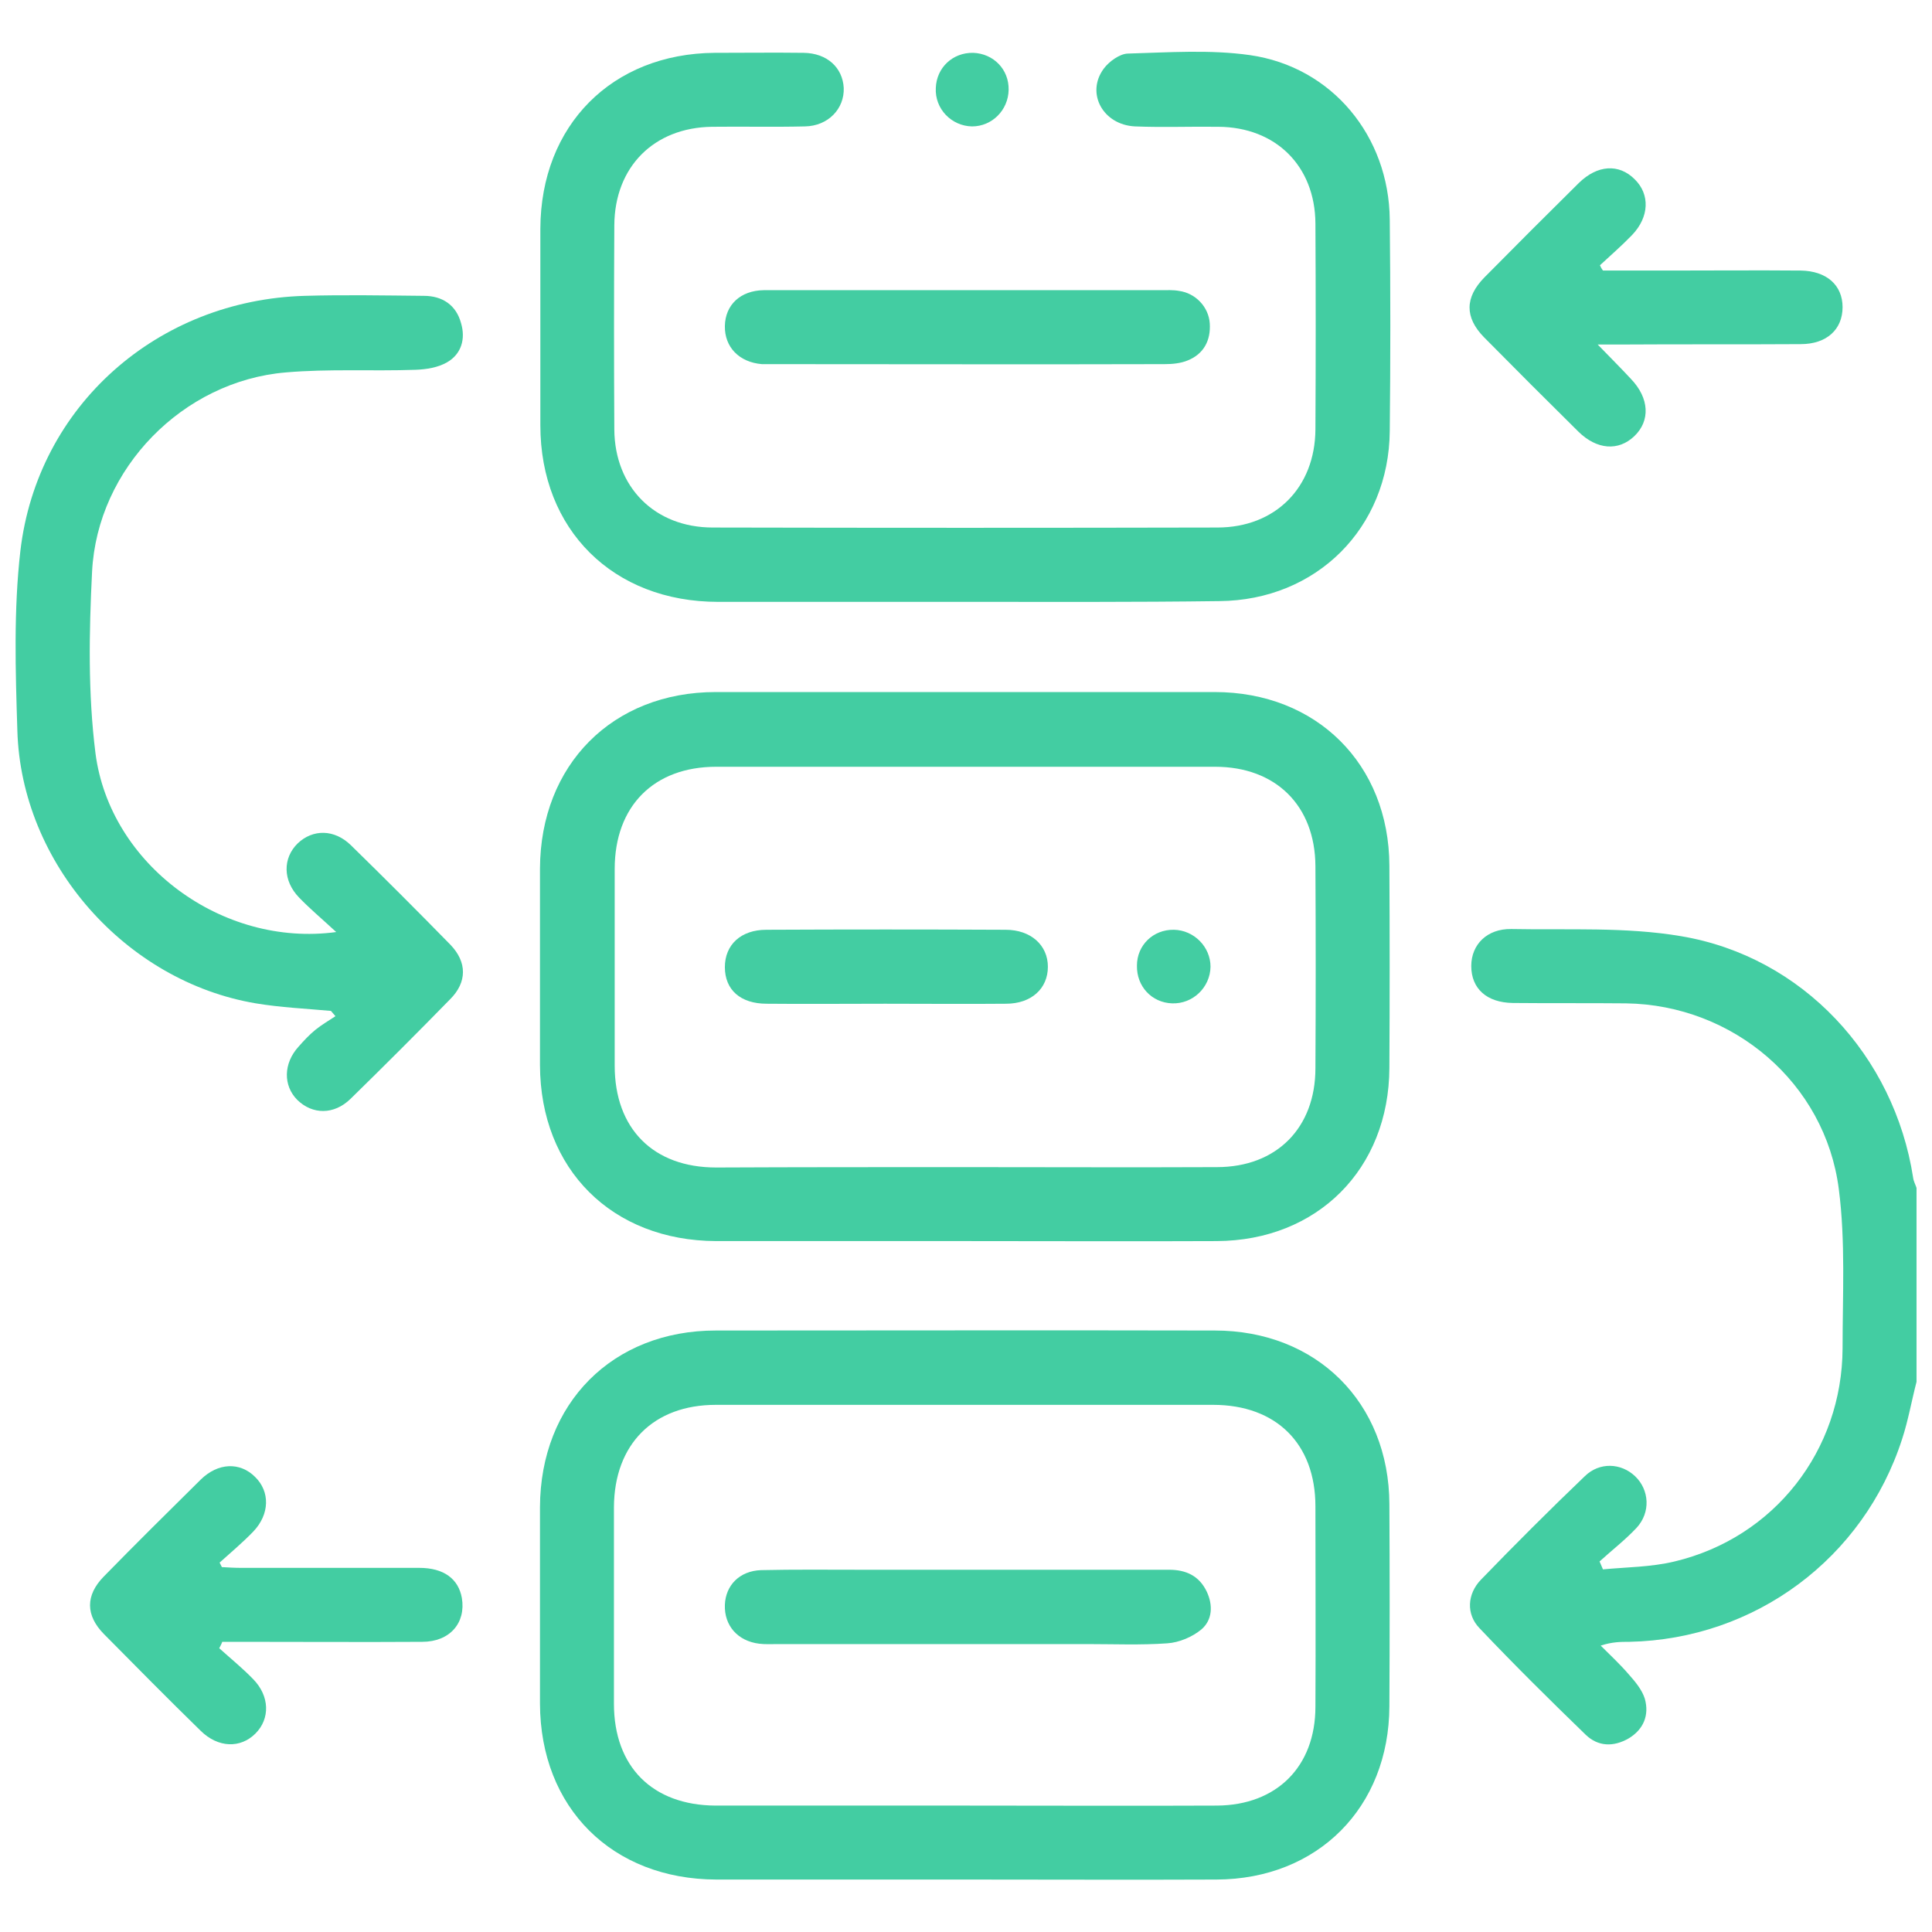 <?xml version="1.0" encoding="UTF-8"?>
<!-- Generator: Adobe Illustrator 23.1.0, SVG Export Plug-In . SVG Version: 6.00 Build 0)  -->
<svg xmlns="http://www.w3.org/2000/svg" xmlns:xlink="http://www.w3.org/1999/xlink" version="1.1" id="Calque_1" x="0px" y="0px" viewBox="0 0 512 512" style="enable-background:new 0 0 512 512;" xml:space="preserve">
<style type="text/css">
	.st0{fill:#43CDA2;}
</style>
<g>
	<path class="st0" d="M507.9,366.2c-1.3,5-2.2,10.2-3.8,15.1c-10.2,31.7-39,53.1-72.3,53.8c-2.3,0-4.5,0-7.6,1   c2.5,2.5,5.2,5,7.5,7.7c1.7,1.9,3.5,4.1,4.2,6.4c1.2,4.3-0.3,8.1-4.3,10.5c-4,2.3-8.1,2.2-11.4-1c-9.5-9.2-19-18.6-28.1-28.2   c-3.6-3.7-3.3-9.1,0.4-12.9c9-9.3,18.2-18.5,27.5-27.4c3.9-3.8,9.6-3.5,13.3,0c3.8,3.6,4.2,9.6,0.4,13.7c-3,3.2-6.5,5.9-9.8,8.9   c0.3,0.7,0.6,1.4,0.9,2.1c6.3-0.6,12.8-0.6,19-2.1c26.4-6.3,44.4-29.4,44.5-56.5c0-14.1,0.8-28.3-1-42.2   c-3.6-28.1-28-48.8-56.4-49.2c-10-0.1-20,0-30-0.1c-6.9-0.1-11-3.8-11-9.8c0-5.7,4.2-9.9,10.6-9.8c15,0.3,30.3-0.6,45,1.9   c32.2,5.4,56.5,31.7,61.5,64c0.1,0.9,0.6,1.8,0.9,2.7C507.9,332.1,507.9,349.1,507.9,366.2z"></path>
	<path class="st0" d="M255.7,328.9c-22,0-43.9,0-65.9,0c-27.6-0.1-46.6-19-46.7-46.6c0-17.4,0-34.7,0-52.1   c0.1-27.5,19.2-46.8,46.6-46.8c44.1,0,88.1,0,132.2,0c27,0,46.2,19.1,46.3,46c0.1,17.9,0.1,35.7,0,53.6   c-0.1,26.8-19.1,45.8-45.8,45.9C300.2,329,277.9,328.9,255.7,328.9z M256.1,309.3c22.1,0,44.2,0.1,66.4,0   c15.8,0,26.1-10.4,26.1-26.2c0.1-17.9,0.1-35.7,0-53.6c-0.1-16-10.5-26.3-26.6-26.3c-44.1,0-88.2,0-132.2,0   c-16.5,0-26.9,10.4-26.9,27.1c0,17.4,0,34.7,0,52.1c0,16.7,10.2,27,26.9,27C211.9,309.3,234,309.3,256.1,309.3z"></path>
	<path class="st0" d="M255.7,498.1c-22,0-43.9,0-65.9,0c-27.6-0.1-46.6-19-46.7-46.6c0-17.4,0-34.7,0-52.1   c0.1-27.5,19.2-46.8,46.6-46.8c44.1,0,88.1-0.1,132.2,0c27,0,46.2,19.1,46.3,46c0.1,17.9,0.1,35.7,0,53.6   c-0.1,26.8-19,45.8-45.8,45.9C300.2,498.2,277.9,498.1,255.7,498.1z M255.6,478.5c22.3,0,44.6,0.1,66.9,0   c15.8-0.1,26.1-10.3,26.1-26.2c0.1-17.7,0-35.4,0-53.1c0-16.6-10.4-26.9-27.1-26.9c-43.9,0-87.8,0-131.8,0   c-16.5,0-26.9,10.4-27,27.1c0,17.4,0,34.7,0,52.1c0,16.7,10.2,26.9,26.9,27C211.7,478.5,233.7,478.5,255.6,478.5z"></path>
	<path class="st0" d="M255.7,159.5c-21.8,0-43.6,0-65.4,0c-27.8,0-47.1-19.1-47.1-46.8c0-17.4,0-34.7,0-52.1   c0.1-27.4,19-46.4,46.2-46.6c7.9,0,15.7-0.1,23.6,0c6.2,0.1,10.3,3.9,10.6,9.3c0.2,5.5-4.1,10.1-10.3,10.2   c-8.2,0.2-16.4,0-24.6,0.1c-15.4,0.2-25.8,10.6-25.9,26.1c-0.1,18-0.1,36.1,0,54.1c0.1,15.3,10.7,26,26.1,26   c44.6,0.1,89.2,0.1,133.7,0c15.4,0,25.9-10.6,26-26c0.1-18.2,0.1-36.4,0-54.6c-0.1-15.2-10.5-25.5-25.7-25.6   c-7.4-0.1-14.8,0.2-22.1-0.1c-8.5-0.4-13.1-8.8-8.3-15.3c1.4-1.9,4.2-3.9,6.3-4c10.8-0.3,21.8-1.1,32.4,0.4   c21.8,3.1,36.9,21.5,37.1,43.6c0.2,18.7,0.2,37.4,0,56c-0.2,25.7-19.4,44.9-45.2,45.1C300.6,159.6,278.1,159.5,255.7,159.5z"></path>
	<path class="st0" d="M89.1,247c-3.9-3.6-7-6.2-9.8-9.1c-4.4-4.5-4.4-10.5-0.4-14.4c4-3.8,9.7-3.8,14.1,0.5   c8.9,8.7,17.7,17.5,26.4,26.4c4.4,4.6,4.4,9.9-0.1,14.4c-8.7,8.9-17.5,17.7-26.4,26.4c-4.4,4.3-10.1,4.2-14.1,0.3   c-3.8-3.8-3.7-9.7,0.3-14.1c1.4-1.6,2.9-3.2,4.5-4.5c1.6-1.3,3.5-2.4,5.3-3.6c-0.4-0.5-0.8-0.9-1.2-1.4c-6.6-0.6-13.3-0.9-19.9-2   c-34.5-5.8-62.2-37.1-63.2-72.3c-0.5-15.9-1-31.9,0.8-47.6c4.5-38.5,36.4-66.5,75.4-67.6c10.5-0.3,21-0.1,31.5,0   c4.9,0,8.6,2.4,9.9,7.3c1.2,4.1,0.1,8.1-3.7,10.3c-2.4,1.4-5.5,1.9-8.4,2c-11.5,0.4-23-0.3-34.4,0.7c-27.2,2.3-49.9,25.4-51.3,52.8   c-0.8,16-1.1,32.2,0.9,48.1C29.1,229.1,58.9,251.1,89.1,247z"></path>
	<path class="st0" d="M424.8,71.7c5.7,0,11.4,0,17.1,0c11.8,0,23.6-0.1,35.3,0c6.9,0.1,11.1,3.9,11.1,9.7c0,5.9-4.2,9.8-11.1,9.8   c-15.7,0.1-31.4,0-47.1,0.1c-1.8,0-3.5,0-6.7,0c3.5,3.6,6.2,6.3,8.8,9.1c4.9,5.1,5.2,11.1,0.9,15.2c-4.2,4-9.9,3.6-14.8-1.2   c-8.4-8.3-16.7-16.6-25-25c-5.2-5.3-5.1-10.6,0.1-15.9c8.3-8.4,16.6-16.7,25-25c4.9-4.8,10.6-5.2,14.8-1c4.1,4,3.9,10-0.7,14.8   c-2.7,2.8-5.7,5.4-8.5,8C424.2,70.8,424.5,71.3,424.8,71.7z"></path>
	<path class="st0" d="M58.1,436.8c3,2.7,6.2,5.3,9,8.2c4.4,4.5,4.5,10.5,0.6,14.4c-4,4-9.9,3.8-14.5-0.7   c-8.7-8.5-17.2-17.1-25.7-25.7c-4.8-4.9-4.9-10.2,0-15.2c8.5-8.7,17.1-17.2,25.7-25.7c4.6-4.5,10.4-4.7,14.4-0.7   c4,3.9,3.9,9.9-0.5,14.5c-2.8,2.9-5.9,5.5-8.9,8.2c0.2,0.4,0.4,0.8,0.6,1.2c1.7,0.1,3.4,0.2,5.1,0.2c15.7,0,31.5,0,47.2,0   c6.5,0,10.4,2.9,11.3,8c1.1,6.6-3.2,11.6-10.5,11.6c-15.9,0.1-31.8,0-47.7,0c-1.8,0-3.5,0-5.3,0C58.7,435.7,58.4,436.2,58.1,436.8z   "></path>
	<path class="st0" d="M256.5,76.9c17,0,34.1,0,51.1,0c1.6,0,3.3-0.1,4.9,0.2c4.3,0.6,7.8,4.2,8.1,8.6c0.3,4.5-1.6,8.1-5.8,9.8   c-1.9,0.8-4.1,1-6.2,1c-34.9,0.1-69.8,0-104.7,0c-0.7,0-1.3,0-2,0c-6-0.5-9.9-4.5-9.8-10.1c0.1-5.6,4.1-9.4,10.3-9.5   C220.4,76.9,238.4,76.9,256.5,76.9C256.5,76.9,256.5,76.9,256.5,76.9z"></path>
	<path class="st0" d="M257.9,14c5.4,0.2,9.5,4.4,9.4,9.8c-0.1,5.4-4.4,9.7-9.7,9.7c-5.5-0.1-9.9-4.7-9.6-10.2   C248.2,17.9,252.5,13.9,257.9,14z"></path>
	<path class="st0" d="M234.6,266c-10.5,0-21,0.1-31.4,0c-7,0-11.1-3.7-11.1-9.7c0-5.9,4.2-9.9,11-9.9c21.1-0.1,42.2-0.1,63.4,0   c6.7,0,11.2,4.1,11.2,9.8c0,5.8-4.4,9.8-11.1,9.8C255.9,266.1,245.2,266,234.6,266z"></path>
	<path class="st0" d="M311.1,246.4c5.3,0.1,9.7,4.5,9.7,9.8c-0.1,5.5-4.7,9.9-10.2,9.7c-5.4-0.2-9.4-4.5-9.3-10   C301.3,250.5,305.6,246.3,311.1,246.4z"></path>
	<path class="st0" d="M256.2,416c17.9,0,35.7,0,53.6,0c4.5,0,8,1.6,10,5.8c1.7,3.6,1.5,7.5-1.4,10c-2.4,2-5.9,3.5-9.1,3.7   c-7,0.5-14.1,0.2-21.1,0.2c-27.4,0-54.7,0-82.1,0c-1.6,0-3.3,0.1-4.9-0.1c-5.7-0.7-9.3-4.8-9.1-10.3c0.2-5.2,3.9-9,9.6-9.2   c8.8-0.2,17.7-0.1,26.5-0.1C237.6,416,246.9,416,256.2,416C256.2,416,256.2,416,256.2,416z"></path>
</g>
</svg>
